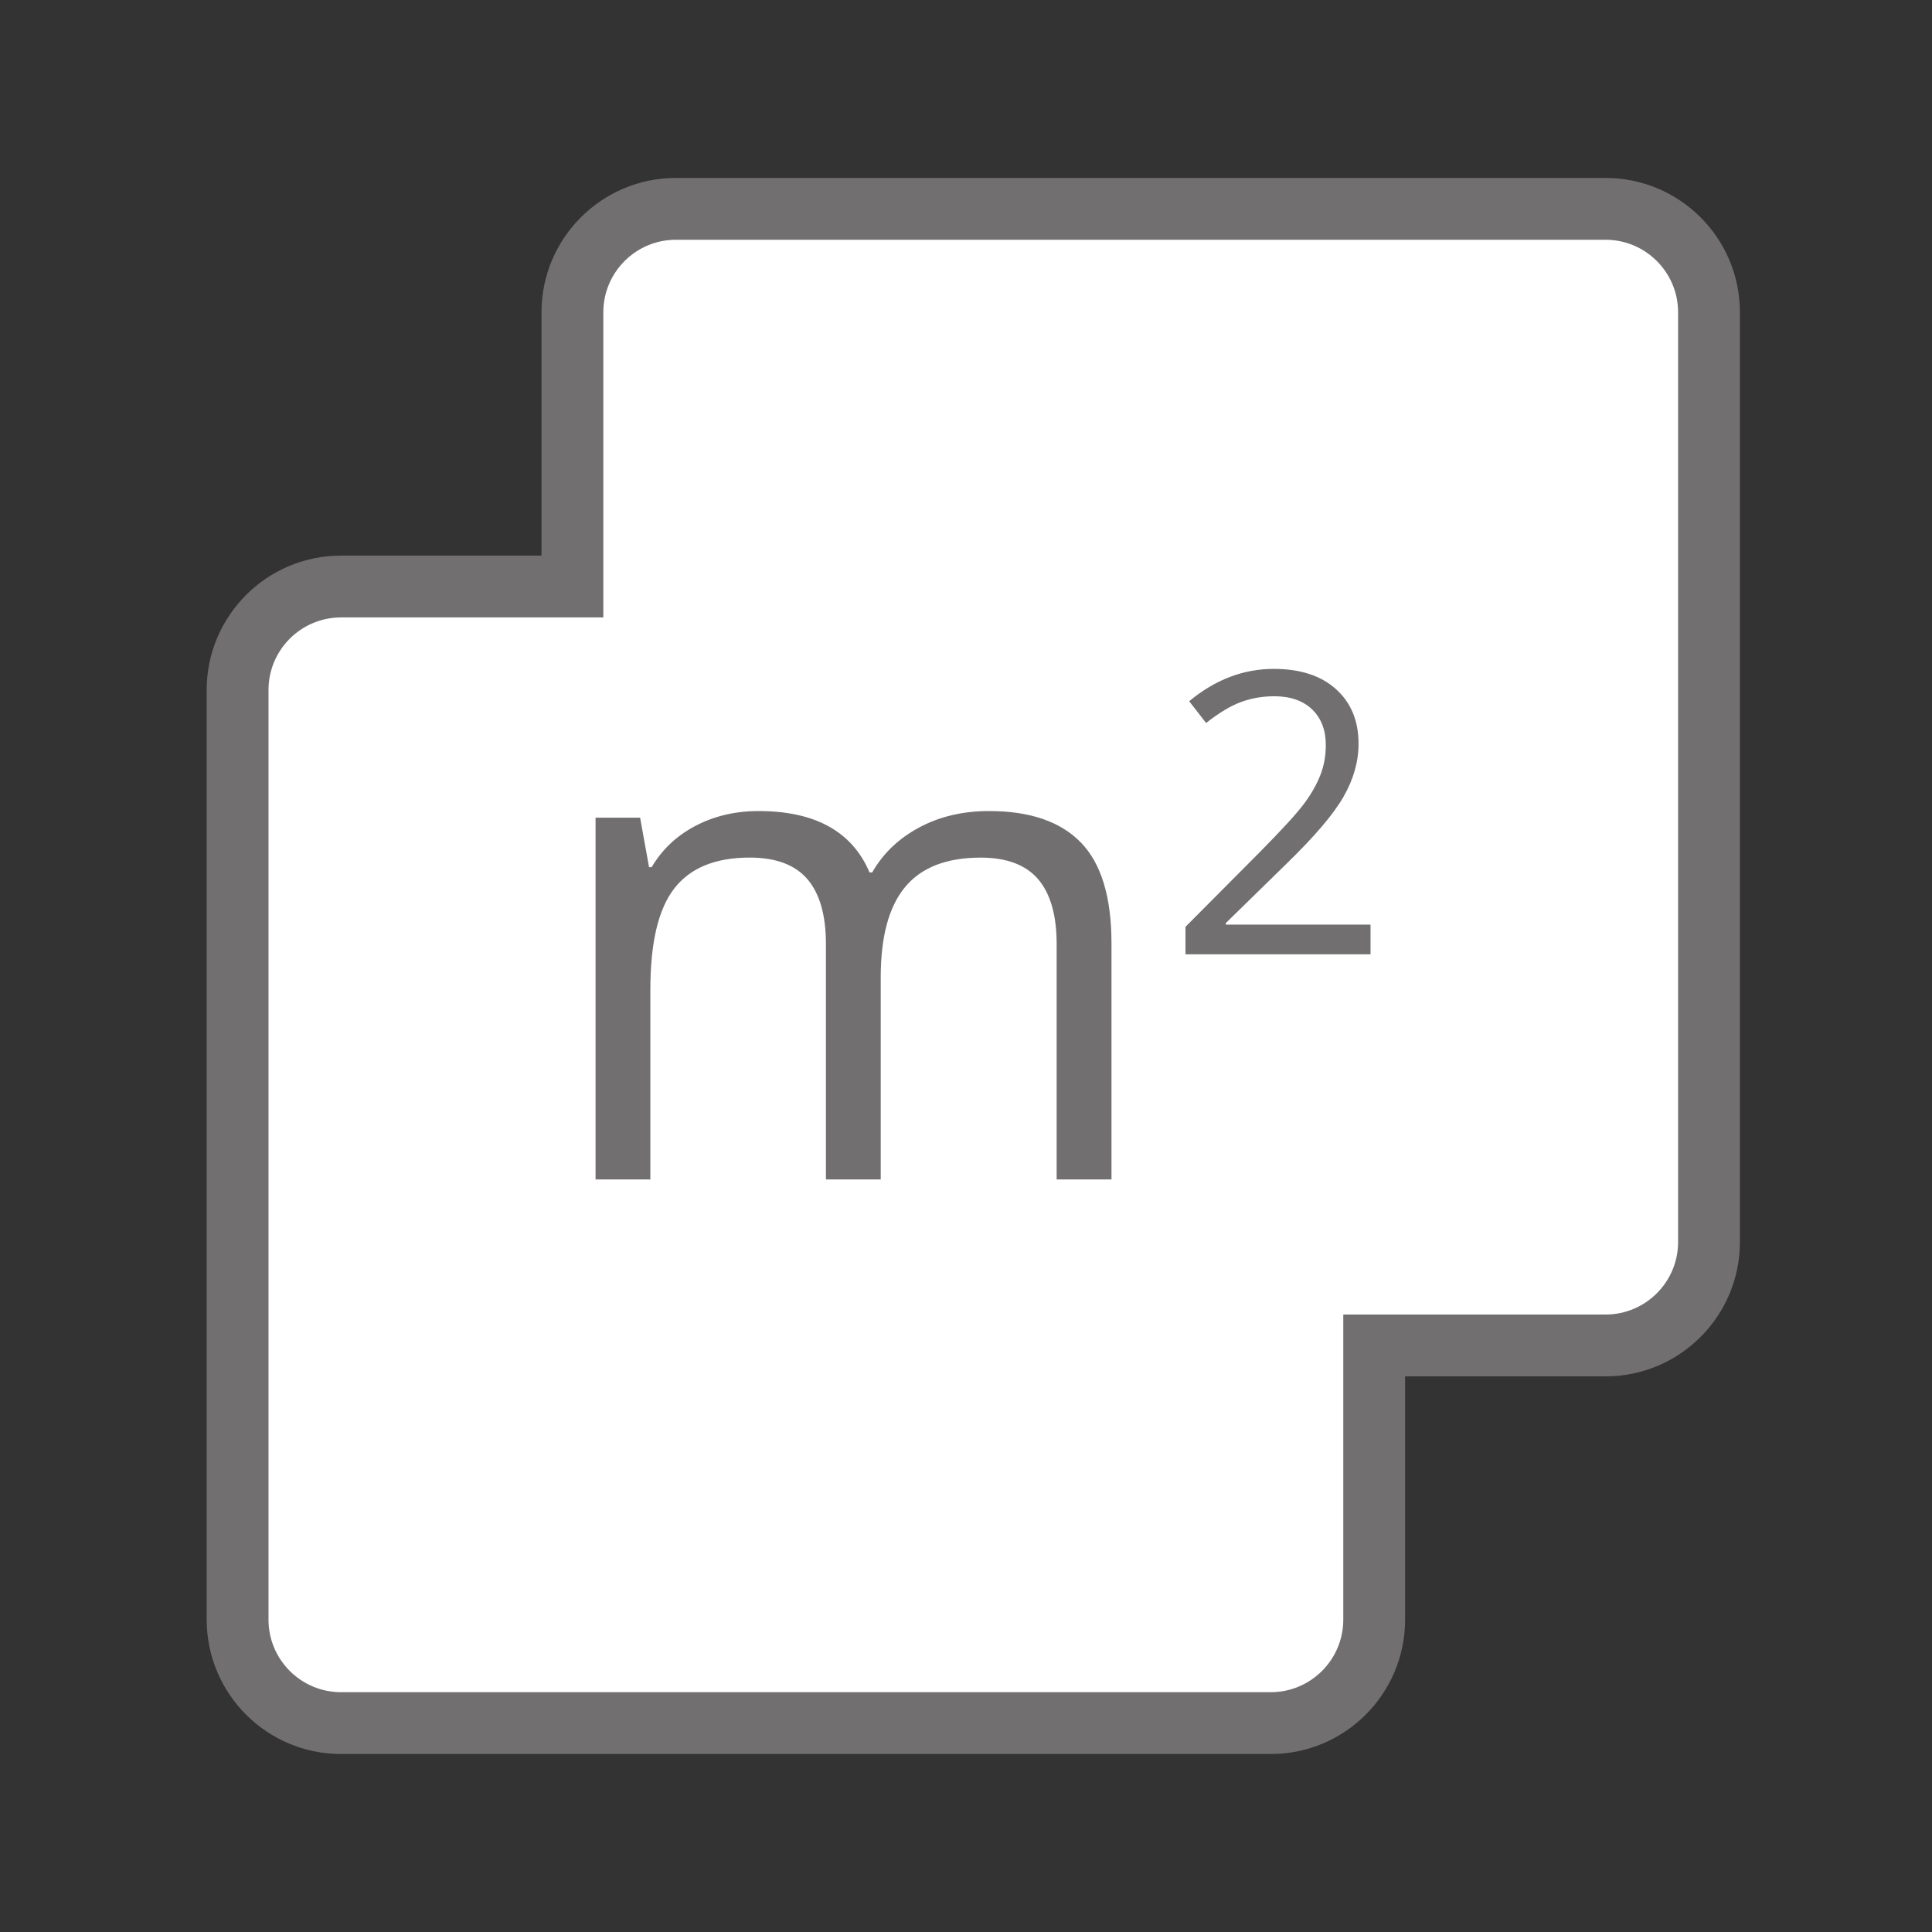 <?xml version="1.0" encoding="UTF-8"?><svg id="Ebene_1" xmlns="http://www.w3.org/2000/svg" viewBox="0 0 500 500"><rect x="0" y="0" width="500" height="500" fill="#333333" stroke="none"/><defs><style>.cls-1{fill:#716f6f;}.cls-2{fill:#fff;}</style></defs><g><path class="cls-2" d="m415.53,54.06h-240.63c-14.78,0-26.76,11.98-26.76,26.76v70.98h-59.89c-14.78,0-26.76,11.98-26.76,26.76v240.63c0,14.78,11.98,26.76,26.76,26.76h240.63c14.78,0,26.76-11.98,26.76-26.76v-70.98h59.89c14.78,0,26.76-11.98,26.76-26.76V80.81c0-14.78-11.98-26.76-26.76-26.76Z"/><path class="cls-1" d="m328.88,453.94H88.25c-19.17,0-34.76-15.59-34.76-34.76v-240.63c0-19.17,15.59-34.76,34.76-34.76h51.89v-62.98c0-19.17,15.59-34.76,34.76-34.76h240.63c19.17,0,34.76,15.59,34.76,34.76v240.63c0,19.17-15.59,34.76-34.76,34.76h-51.89v62.98c0,19.17-15.59,34.76-34.76,34.76ZM88.25,159.79c-10.34,0-18.76,8.42-18.76,18.76v240.63c0,10.34,8.42,18.76,18.76,18.76h240.63c10.34,0,18.76-8.42,18.76-18.76v-78.98h67.89c10.34,0,18.76-8.42,18.76-18.76V80.81c0-10.34-8.42-18.76-18.76-18.76h-240.63c-10.34,0-18.76,8.42-18.76,18.76v78.98h-67.89Z"/></g><g><path class="cls-1" d="m273.46,305.25v-60.91c0-7.46-1.6-13.06-4.78-16.79-3.19-3.73-8.15-5.6-14.87-5.6-8.83,0-15.35,2.53-19.56,7.6-4.22,5.07-6.32,12.87-6.32,23.41v52.28h-14.18v-60.91c0-7.46-1.6-13.06-4.78-16.79-3.19-3.73-8.17-5.6-14.95-5.6-8.88,0-15.39,2.66-19.52,7.99-4.13,5.33-6.19,14.05-6.19,26.19v49.12h-14.18v-93.63h11.53l2.31,12.81h.68c2.68-4.56,6.45-8.12,11.32-10.68,4.87-2.56,10.32-3.84,16.36-3.84,14.64,0,24.21,5.3,28.71,15.89h.68c2.79-4.9,6.83-8.77,12.13-11.62,5.3-2.85,11.33-4.27,18.11-4.27,10.59,0,18.52,2.72,23.79,8.16,5.27,5.44,7.9,14.14,7.9,26.1v61.08h-14.18Z"/><path class="cls-1" d="m354.67,246.98h-47.87v-7.12l19.18-19.28c5.84-5.91,9.7-10.13,11.56-12.65,1.86-2.52,3.25-4.98,4.18-7.37s1.4-4.96,1.4-7.72c0-3.89-1.18-6.96-3.54-9.24-2.36-2.27-5.63-3.41-9.81-3.41-3.02,0-5.89.5-8.59,1.49-2.71,1-5.72,2.81-9.04,5.43l-4.38-5.63c6.71-5.58,14.01-8.37,21.91-8.37,6.84,0,12.2,1.75,16.09,5.25,3.89,3.5,5.83,8.21,5.83,14.12,0,4.62-1.29,9.18-3.88,13.7-2.59,4.52-7.44,10.23-14.54,17.13l-15.94,15.59v.4h37.46v7.67Z"/></g></svg>